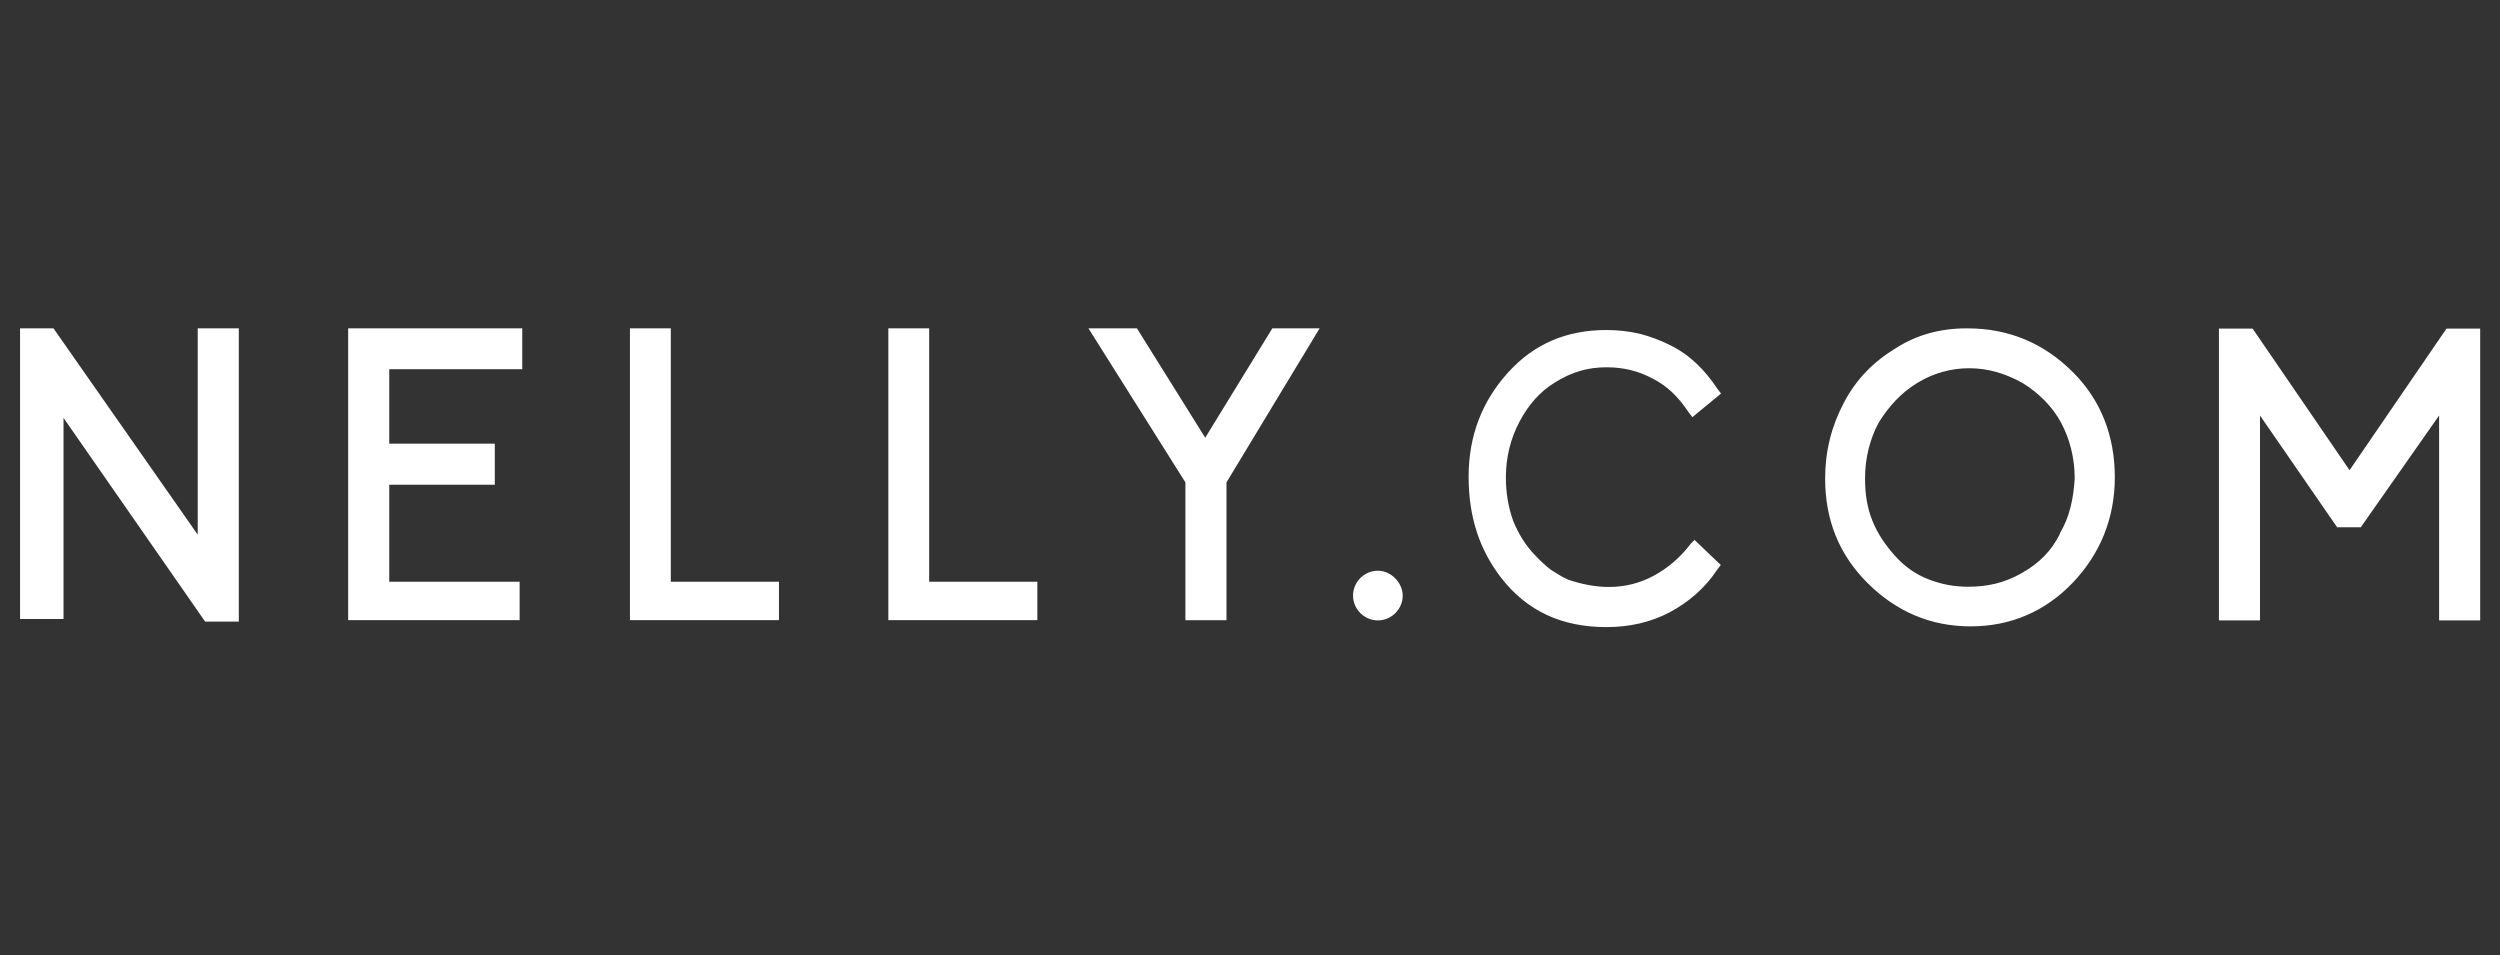 <?xml version="1.0" encoding="UTF-8"?>
<svg id="Laag_1" data-name="Laag 1" xmlns="http://www.w3.org/2000/svg" viewBox="0 0 104.69 40">
  <rect x="0" y="0" width="104.69" height="40" fill="#333333" stroke="none"/>
  <defs>
    <style>
      .cls-1 {
        fill: #fff;
      }
    </style>
  </defs>
  <path class="cls-1" d="M94.64,17.4l3.23,4.68h.99l3.28-4.68v8.58h1.72v-12.22h-1.41l-4.06,5.93-4.06-5.93h-1.41v12.22h1.72v-8.58h0ZM82.36,13.75c-1.09,0-2.08.26-2.97.83-.94.57-1.66,1.3-2.18,2.29s-.78,2.03-.78,3.17c0,1.72.57,3.17,1.77,4.37,1.2,1.2,2.65,1.82,4.32,1.82s3.12-.62,4.27-1.82,1.77-2.7,1.77-4.42-.57-3.23-1.77-4.42-2.65-1.82-4.42-1.82ZM70.97,22.6l-.16.16c-.47.62-.99,1.04-1.56,1.35s-1.2.47-1.87.47c-.57,0-1.14-.11-1.72-.31-.26-.11-.47-.26-.73-.42-.21-.16-.42-.36-.62-.57-.42-.42-.73-.94-.94-1.46-.21-.57-.31-1.2-.31-1.82,0-.88.21-1.66.57-2.34s.83-1.25,1.51-1.66c.68-.42,1.35-.62,2.13-.62.73,0,1.35.16,1.93.47.62.31,1.09.78,1.51,1.41l.16.21,1.2-.99-.16-.21c-.52-.78-1.14-1.41-1.98-1.82-.42-.21-.83-.36-1.25-.47-.47-.11-.94-.16-1.41-.16-1.66,0-3.02.57-4.11,1.77s-1.66,2.65-1.66,4.37.47,3.07,1.35,4.22c1.09,1.41,2.55,2.08,4.42,2.08.99,0,1.87-.21,2.65-.62.78-.42,1.46-.99,1.98-1.77l.16-.21-1.09-1.04h0ZM86.27,22.34c-.36.73-.88,1.25-1.61,1.66-.73.42-1.46.57-2.24.57-.62,0-1.14-.11-1.66-.31s-.99-.52-1.41-.99-.73-.94-.94-1.46-.31-1.09-.31-1.77c0-.88.21-1.66.57-2.34.42-.68.94-1.25,1.61-1.66s1.41-.62,2.18-.62,1.51.21,2.24.62c.68.42,1.25.99,1.61,1.66.36.68.57,1.46.57,2.34-.05.83-.21,1.61-.62,2.29h0ZM57.7,23.9c-.57,0-1.04.47-1.04,1.04s.47,1.04,1.04,1.04,1.04-.47,1.04-1.04c0-.52-.47-1.04-1.04-1.04ZM47.61,13.75h-2.03l4.06,6.45v5.77h1.72v-5.77l3.9-6.45h-1.98l-2.81,4.58-2.86-4.58h0ZM38.92,13.75h-1.72v12.22h6.24v-1.61h-4.53v-10.61h0ZM28.1,13.75h-1.72v12.22h6.24v-1.61h-4.53v-10.61h0ZM21.86,13.75h-7.28v12.22h7.18v-1.61h-5.46v-4.06h4.42v-1.72h-4.42v-3.12h5.57v-1.72h0ZM2.66,17.5l5.93,8.53h1.41v-12.28h-1.72v8.64L2.24,13.75H.84v12.17h1.82v-8.43h0Z"/>
</svg>